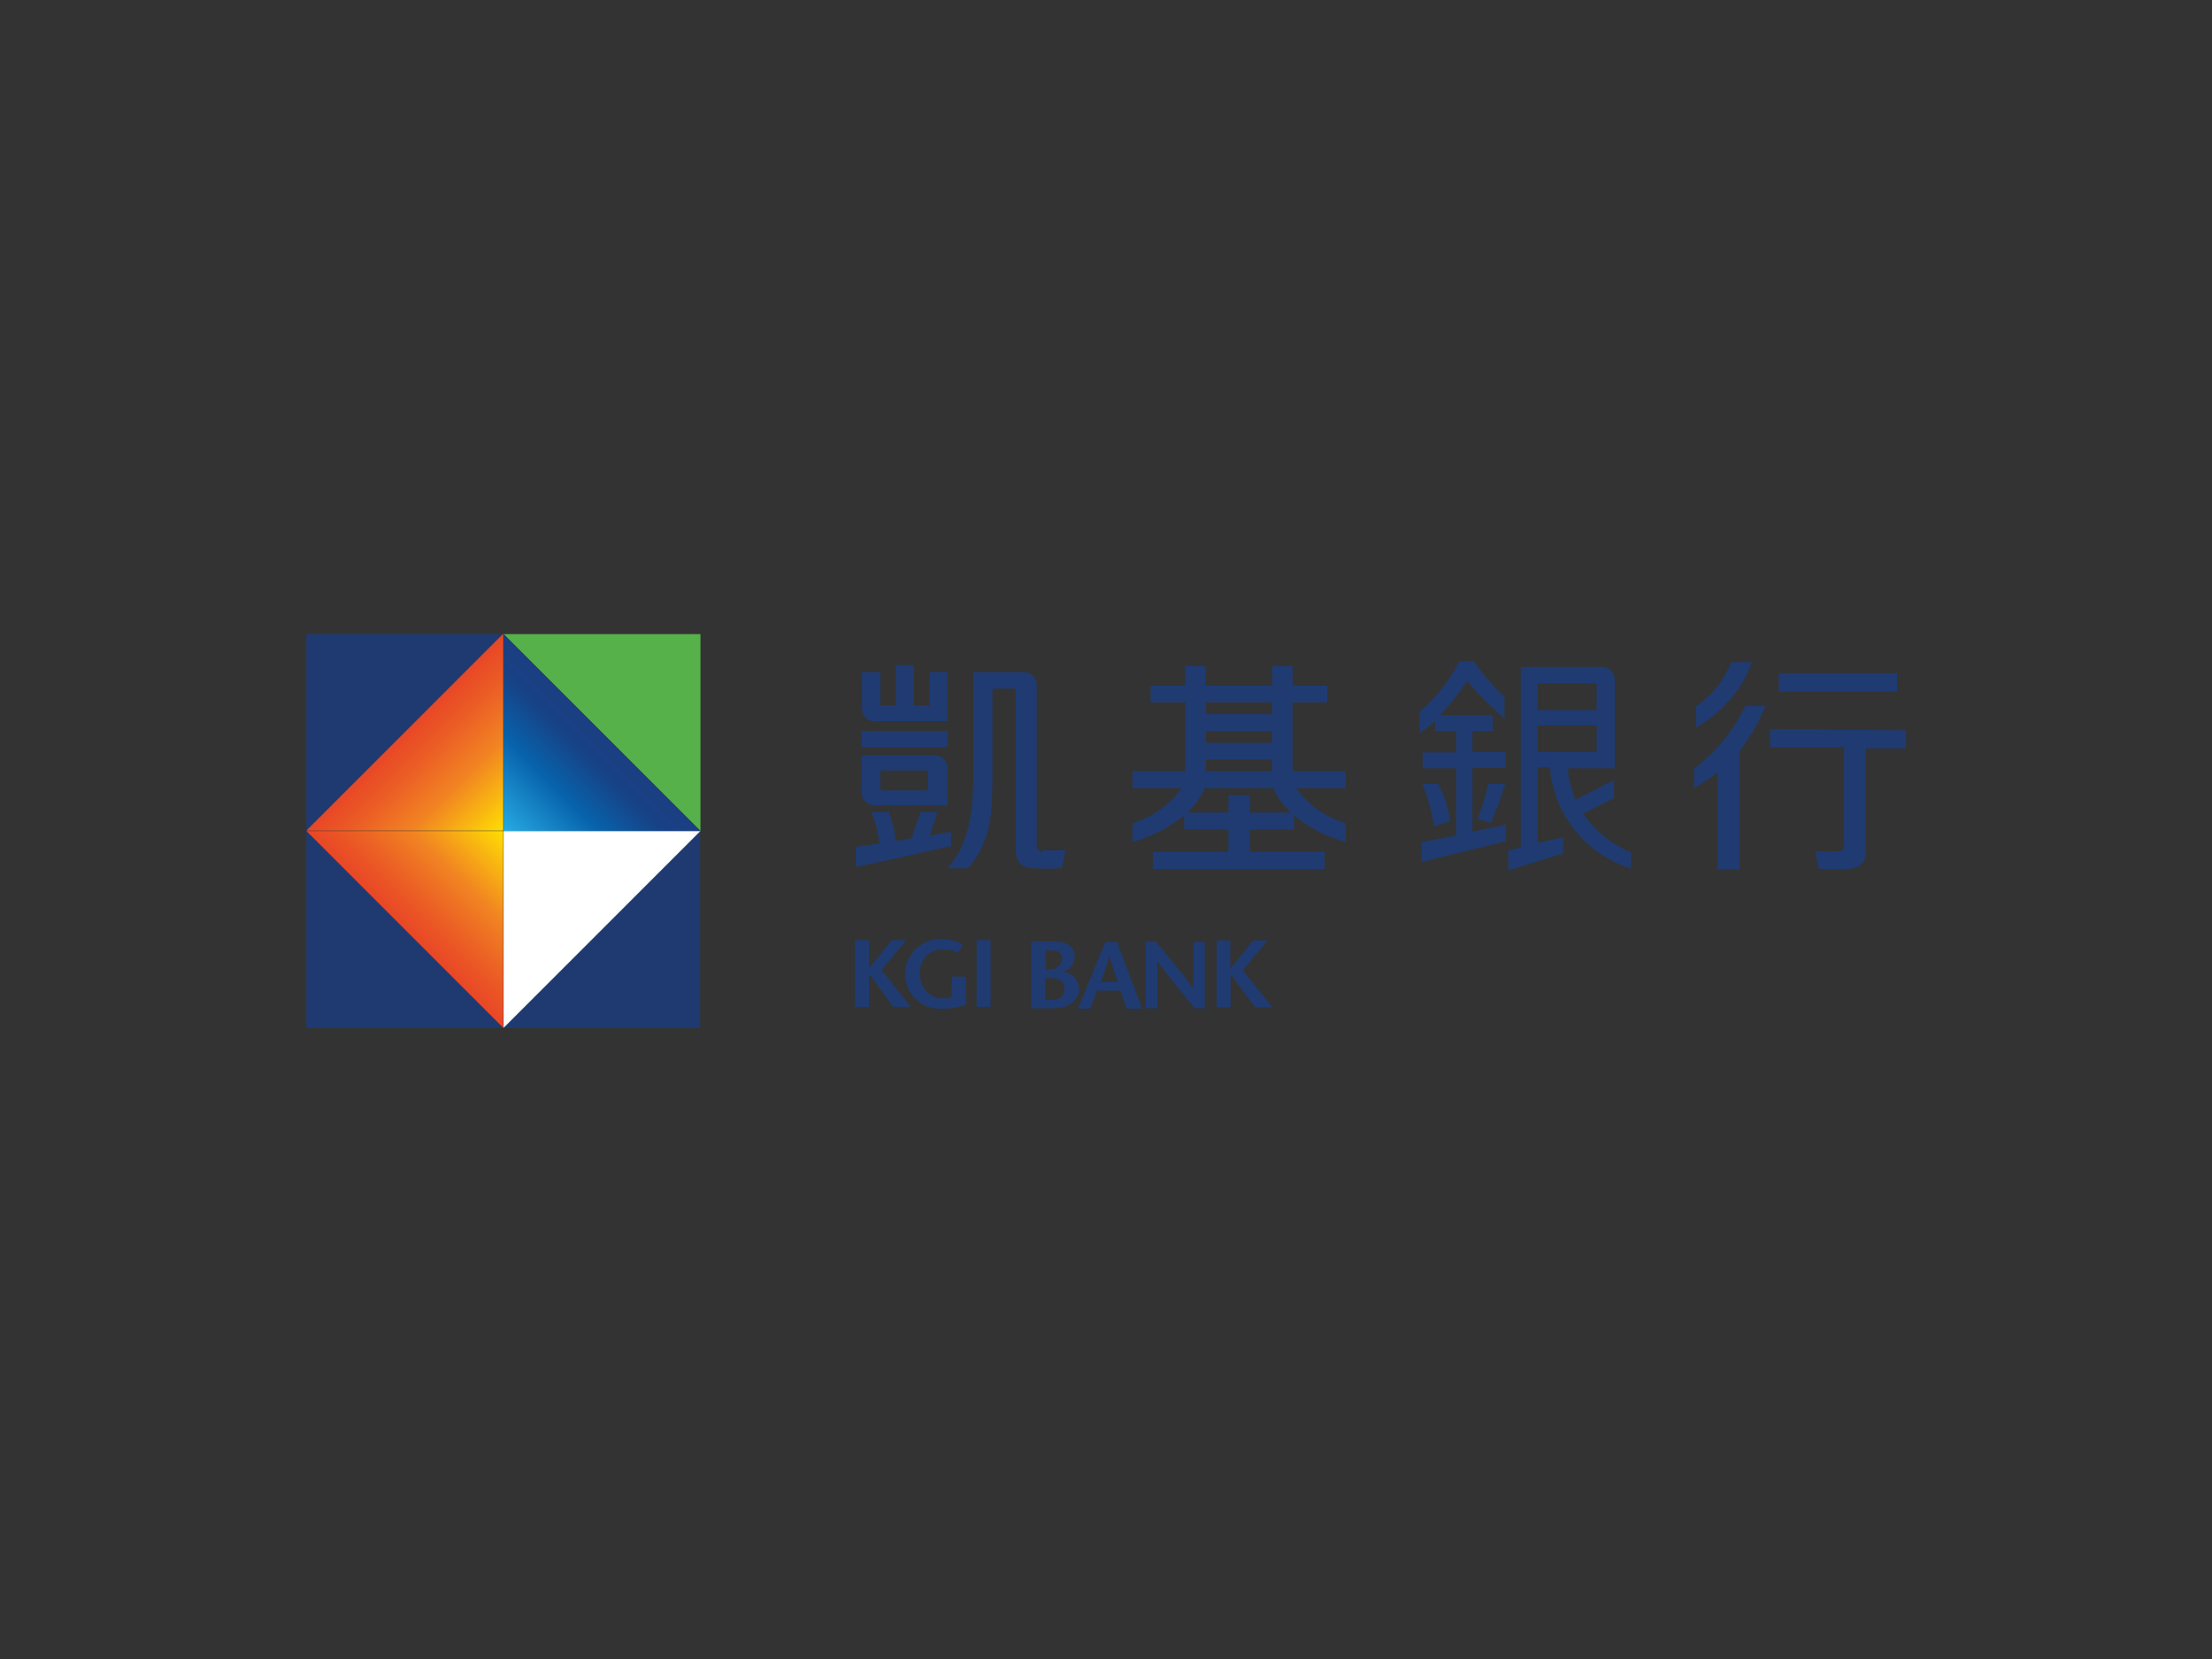 <?xml version="1.0" encoding="utf-8"?>
<!-- Generator: Adobe Illustrator 26.0.3, SVG Export Plug-In . SVG Version: 6.00 Build 0)  -->
<svg version="1.0" id="katman_1" xmlns="http://www.w3.org/2000/svg" xmlns:xlink="http://www.w3.org/1999/xlink" x="0px" y="0px"
	 viewBox="0 0 600 450" style="enable-background:new 0 0 600 450;" xml:space="preserve">
<rect x="0" y="0" width="600" height="450" fill="#333333" stroke="none"/>
<style type="text/css">
	.st0{clip-path:url(#SVGID_00000136401792713791886210000015712842464489888946_);}
	.st1{fill:#1F3B72;}
	.st2{fill:#1F3A71;}
	.st3{fill:#57B14B;}
	.st4{fill:url(#SVGID_00000171708103285334278880000010057016832145607569_);}
	.st5{fill:url(#SVGID_00000101083181629651423210000000033647270571521193_);}
	.st6{fill:#FFFFFF;}
	.st7{fill:url(#SVGID_00000155849115745515080900000014961955035586377864_);}
</style>
<g>
	<defs>
		<rect id="SVGID_1_" x="231.9" y="179.4" width="285.2" height="94.2"/>
	</defs>
	<clipPath id="SVGID_00000132797630266696577800000009658861576865834412_">
		<use xlink:href="#SVGID_1_"  style="overflow:visible;"/>
	</clipPath>
	<g style="clip-path:url(#SVGID_00000132797630266696577800000009658861576865834412_);">
		<path class="st1" d="M257.1,198.3h-23.4v4.4H257L257.1,198.3z M257.9,225.6l-5.7,1l2.1-6.3h-4.6l-2.5,7.1l-4.3,0.7
			c-0.2-2.7-0.8-5.3-1.8-7.8h-4.7c1.1,2.7,1.8,5.6,2.2,8.5l-6.5,0.9v5.4c6.4-1.1,18.7-4.1,25.9-5.6L257.9,225.6z M237.1,195.6h19.9
			v-13.3h-4.9v9h-4.2v-10.9H243v10.9h-4.2v-9h-5v10c0,0.4,0.1,0.9,0.3,1.3c0.2,0.4,0.4,0.8,0.7,1.1c0.3,0.3,0.7,0.6,1.1,0.7
			c0.4,0.2,0.8,0.3,1.3,0.3H237.1z M237,218.4H257v-10.1c0-0.9-0.4-1.7-1-2.4c-0.6-0.6-1.5-1-2.4-1h-19.9V215c0,0.9,0.4,1.7,1,2.4
			C235.3,218,236.1,218.4,237,218.4z M238.8,209h12.9v5.4h-12.9V209z M282.8,231c-1.2,0-1.6-0.7-1.6-1.8v-43.5c0-0.9-0.4-1.7-1-2.4
			c-0.6-0.6-1.5-1-2.4-1H264v27.1c0,9.7-0.8,19.3-7,26.1h5.6c6.4-7.3,6.6-15.5,6.6-26.1v-22.6h6.3V230c0,3.2,0.9,5,3.8,5.4
			c2.9,0.3,5.9,0.3,8.8,0l0.9-4.8c-2.1,0.1-4.1,0.1-6.2,0"/>
		<path class="st1" d="M365,209.2h-14.4v-18.7h9.4V186h-9.4v-5.4h-5.5v5.4h-18.1v-5.4h-5.5v5.4h-9.4v4.5h9.4v18.7h-14.3v4.6h13.3
			c-3.3,4.6-8,7.9-13.3,9.5v5.1c5.1-1.4,9.9-3.9,14-7.2v3.8h12v6.1h-20.5v4.6h46.6V231H339v-6h12v-3.8c4.1,3.4,8.9,5.8,14,7.2v-5.1
			c-5.4-1.6-10.1-4.9-13.4-9.5h13.4L365,209.2z M327.1,190.5h17.9v3.2h-17.9V190.5z M327.1,198.3h17.9v3.2h-17.9V198.3z M327.1,206
			h17.9v3.2h-17.9V206z M339,220.4v-4.7h-5.8v4.7h-11.2c2.1-1.8,3.7-4.1,4.8-6.6h18.6c1.1,2.5,2.8,4.8,4.8,6.6H339z"/>
		<path class="st1" d="M514.6,182.6h-32.1v5h32.1V182.6z"/>
		<path class="st1" d="M480.1,197.8v4.9h20.1v26.4c0,1.2-0.4,1.7-1.6,1.8c-2.1,0.1-4.2,0.1-6.2,0l0.9,4.7c3,0.3,6,0.3,9,0
			c2.9-0.5,3.8-2.3,3.8-5.4V203h10.9v-4.9L480.1,197.8z"/>
		<path class="st1" d="M459.5,208.3v5.4c2.3-1.2,4.4-2.6,6.4-4.2v26.3h5.9v-32c2.9-3.8,5.3-7.9,7.1-12.3h-5.5
			c-3.2,6.7-7.9,12.5-13.8,16.9"/>
		<path class="st1" d="M475.1,179.6h-5.5c-1.9,4.9-5.2,9.1-9.6,12v5.7c7.1-3.9,12.5-10.2,15.2-17.7"/>
		<path class="st1" d="M429.4,220.7l8.4-4.2v-4.9l-10.4,5.3c-1.2-2.7-2-5.6-2.1-8.5h12.7v-24.1c0-0.4-0.1-0.9-0.3-1.3
			c-0.2-0.4-0.4-0.8-0.7-1.1c-0.3-0.3-0.7-0.6-1.1-0.7c-0.4-0.2-0.8-0.3-1.3-0.3h-22.1v49c0,0-3.3,0.8-3.4,0.8v5.4
			c0,0,14.8-4.6,14.9-4.6v-4.3c0,0-7,1.4-6.9,1.4v-20.5h3.3c0.5,6.2,2.9,12.2,6.8,17.1c3.9,4.9,9.2,8.5,15.2,10.4v-4.4
			C437.2,229.1,432.7,225.4,429.4,220.7L429.4,220.7z M417.1,185.4h16v7.2h-16V185.4z M417.1,196.8h16v7.2h-16V196.8z M399.4,198.3
			h5.5V194h-14.3c2.7-2.9,5.2-6,7.4-9.3c3,3.7,6.4,7.1,10.1,10.1V189c-3.1-2.9-5.9-6.1-8.3-9.6h-4c-2.6,5.2-6.3,9.8-10.7,13.6v5.8
			c1.5-1,2.9-2.1,4.2-3.2v2.7h5.7v5.8h-9.1v4.3h9.1v18.2c-3.5,0.7-7.1,1.4-9.4,1.8v5.4l22.8-5.6v-4.5c-2.3,0.6-6,1.2-9,1.9v-17.3h9
			v-4.3h-9L399.4,198.3z M404.4,223.2c1.5-3.5,2.8-7,3.9-10.6h-4.6c-0.7,3.2-1.7,6.4-2.9,9.5L404.4,223.2z M390.1,212.6h-4.3
			c1.5,3.7,2.6,7.6,3.2,11.5l4.3-1.3C392.9,219.2,391.8,215.8,390.1,212.6z"/>
		<path class="st1" d="M258.1,270.4c-1,0.4-2.1,0.5-3.1,0.4c-1-0.1-2-0.5-2.9-1.2c-0.8-0.6-1.5-1.5-2-2.4c-0.4-1-0.6-2-0.6-3.1
			c-0.1-0.9,0.1-1.7,0.4-2.6c0.3-0.8,0.8-1.6,1.4-2.2s1.3-1.1,2.2-1.4c0.8-0.3,1.7-0.5,2.6-0.4c1.3,0,2.7,0.3,3.8,1l1.2-2.3
			c-1.6-0.9-3.4-1.4-5.2-1.4c-1.3-0.1-2.6,0-3.9,0.4c-1.2,0.4-2.4,1.1-3.4,2c-1,0.9-1.7,2-2.3,3.2c-0.5,1.2-0.8,2.5-0.8,3.8
			c0,1.3,0.3,2.6,0.8,3.8c0.5,1.2,1.3,2.3,2.3,3.2c1,0.9,2.1,1.6,3.4,2c1.2,0.4,2.6,0.6,3.9,0.4c2.1,0,4.1-0.4,6.1-1.1v-7.6h-3.8
			L258.1,270.4z M264.9,273.1h3.8V255h-3.8V273.1z M245.8,255h-3.9l-6.2,7.7V255h-3.8v18.1h3.8v-9l6.6,9h4.7l-7.9-10L245.8,255z"/>
		<path class="st1" d="M337.1,263.2l6.7-8.1h-3.9l-6.2,7.7v-7.7H330v18.1h3.8v-9l6.6,9h4.7L337.1,263.2z"/>
		<path class="st1" d="M323.7,268.1c-3.4-4.6-6.8-8.6-10.2-12.7h-2.7v18.1h3.1v-12.8c3.4,4.6,6.8,8.7,10.2,12.8h2.7v-18h-3.1V268.1z
			"/>
		<path class="st1" d="M288.2,263.7c1-0.3,1.8-0.8,2.4-1.6c0.6-0.8,0.9-1.8,0.9-2.8c0-2.5-2.2-3.9-5.2-3.9h-6.6v18.1h6.1
			c4.3,0,6.9-2.2,6.9-5.4c-0.1-1.2-0.6-2.3-1.4-3.1C290.5,264.2,289.4,263.7,288.2,263.7z M283.6,257.8h1.8c1.6,0,2.7,0.7,2.7,2.2
			c0,0.4-0.1,0.8-0.3,1.2c-0.2,0.4-0.4,0.7-0.8,1c-0.3,0.3-0.7,0.5-1.1,0.6c-0.4,0.1-0.8,0.2-1.2,0.1h-1.1L283.6,257.8z
			 M285.3,271.2h-1.8v-5.9h1.7c2,0,3.5,0.9,3.5,2.9C288.8,270.3,287.3,271.2,285.3,271.2z"/>
		<path class="st1" d="M299.8,255.5l-7.4,18.1h3.3l1.9-4.9h6.3l1.7,4.9h4.2l-6.8-18.1H299.8z M298.6,266.4c0.8-2.3,1.6-4.4,2.3-7.1
			c0.8,2.7,1.6,4.8,2.3,7.1H298.6z"/>
	</g>
</g>
<path class="st2" d="M83.1,225.4l53.4-53.4H83.1V225.4z"/>
<path class="st2" d="M136.5,278.8l-53.4-53.4v53.4H136.5z"/>
<path class="st2" d="M136.5,278.8l53.4-53.4v53.4H136.5z"/>
<path class="st3" d="M190,225.4l-53.4-53.4H190V225.4z"/>
<linearGradient id="SVGID_00000083069814186986182480000017324379362335423410_" gradientUnits="userSpaceOnUse" x1="230.87" y1="180.614" x2="258.164" y2="153.319" gradientTransform="matrix(1 0 0 -1 -120.945 379.362)">
	<stop  offset="0" style="stop-color:#E84726"/>
	<stop  offset="0.2" style="stop-color:#EB5B25"/>
	<stop  offset="0.52" style="stop-color:#F18422"/>
	<stop  offset="1" style="stop-color:#FFE301"/>
</linearGradient>
<path style="fill:url(#SVGID_00000083069814186986182480000017324379362335423410_);" d="M136.5,171.9l-53.4,53.4h53.4V171.9z"/>
<linearGradient id="SVGID_00000172433353265783988770000002044565983607957148_" gradientUnits="userSpaceOnUse" x1="230.868" y1="127.379" x2="258.164" y2="154.674" gradientTransform="matrix(1 0 0 -1 -120.945 379.362)">
	<stop  offset="0" style="stop-color:#E84726"/>
	<stop  offset="0.2" style="stop-color:#EB5B25"/>
	<stop  offset="0.52" style="stop-color:#F18422"/>
	<stop  offset="1" style="stop-color:#FFE301"/>
</linearGradient>
<path style="fill:url(#SVGID_00000172433353265783988770000002044565983607957148_);" d="M83.1,225.4l53.4,53.4v-53.4H83.1z"/>
<path class="st6" d="M190,225.4l-53.4,53.4v-53.4H190z"/>
<linearGradient id="SVGID_00000116200730908483883480000010266786704136144815_" gradientUnits="userSpaceOnUse" x1="284.401" y1="180.914" x2="257.485" y2="153.998" gradientTransform="matrix(1 0 0 -1 -120.945 379.362)">
	<stop  offset="0" style="stop-color:#1C3F81"/>
	<stop  offset="0.2" style="stop-color:#174286"/>
	<stop  offset="0.52" style="stop-color:#0763AC"/>
	<stop  offset="1" style="stop-color:#28ABE3"/>
</linearGradient>
<path style="fill:url(#SVGID_00000116200730908483883480000010266786704136144815_);" d="M190,225.4l-53.4-53.4v53.4H190z"/>
</svg>
